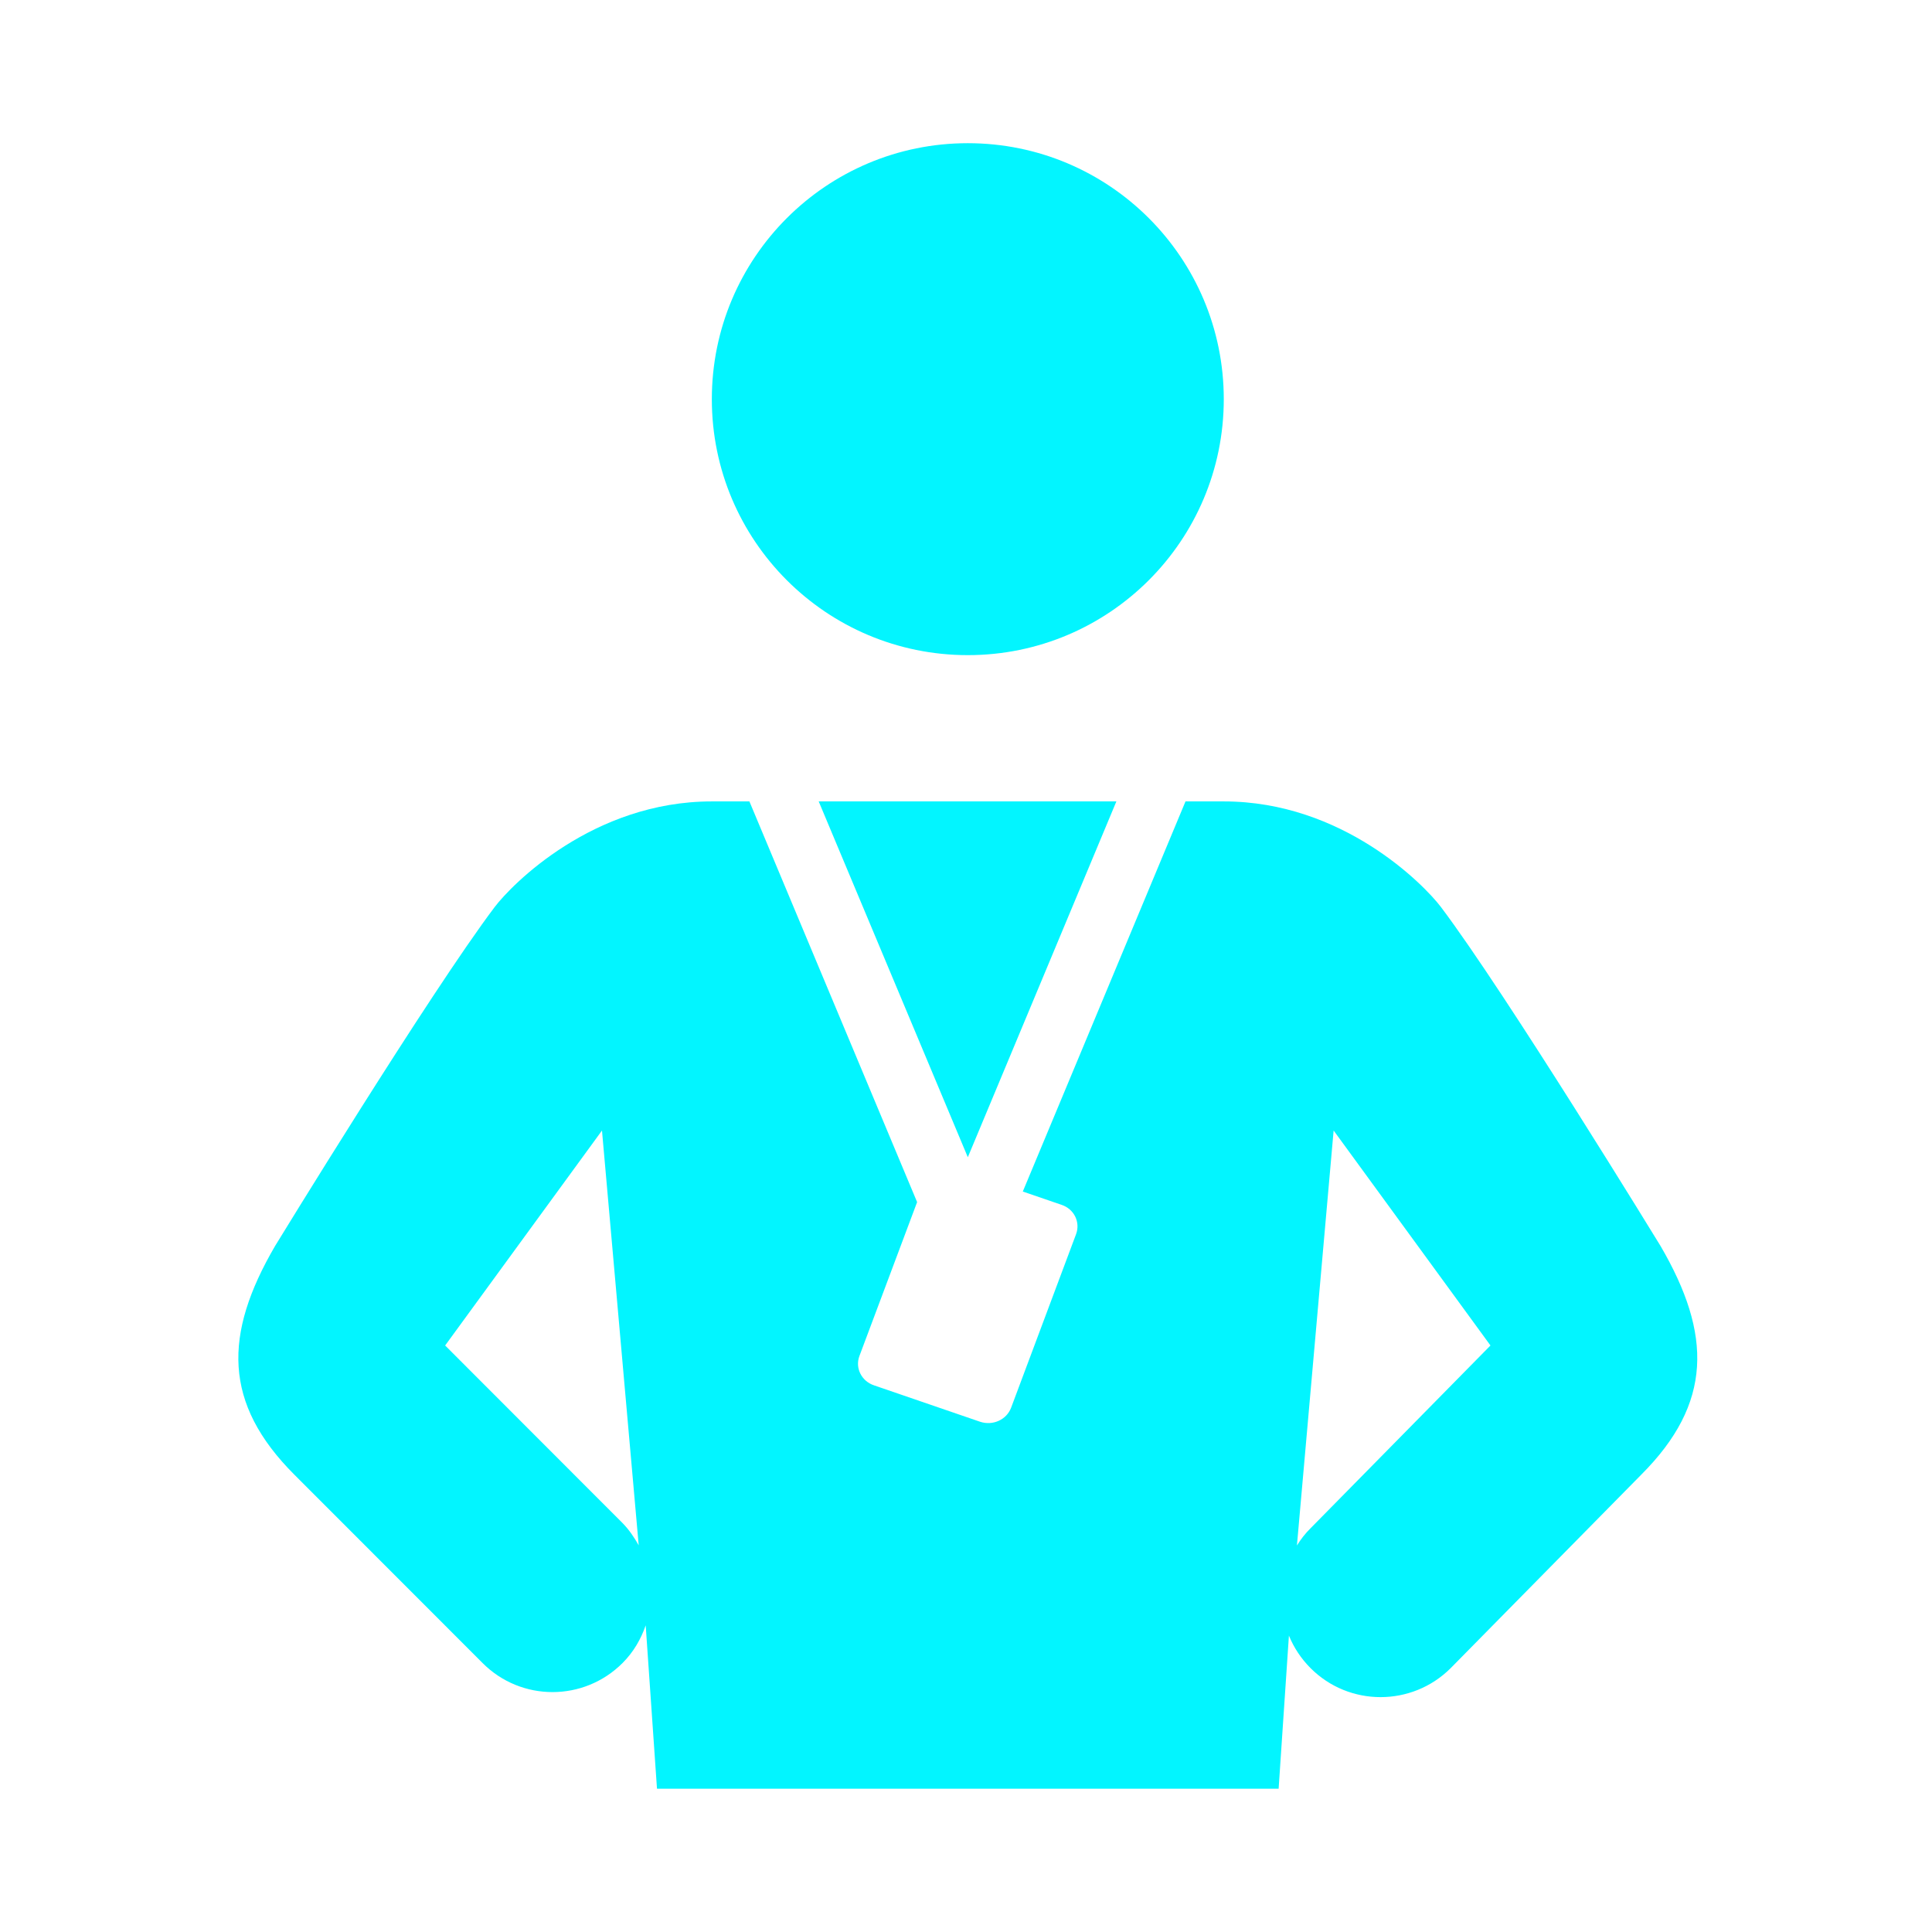 <svg xmlns="http://www.w3.org/2000/svg" xmlns:xlink="http://www.w3.org/1999/xlink" width="300" zoomAndPan="magnify" viewBox="0 0 224.88 225" height="300" preserveAspectRatio="xMidYMid meet" version="1.0"><defs><clipPath id="babfb029e7"><path d="M 27 16.676 L 198 16.676 L 198 208.574 L 27 208.574 Z M 27 16.676 " clip-rule="nonzero"/></clipPath></defs><g clip-path="url(#babfb029e7)"><path fill="#02f5ff" d="M 112.652 16.676 C 96.18 16.676 82.84 30.02 82.84 46.488 C 82.84 62.957 96.18 76.297 112.652 76.297 C 129.121 76.297 142.461 62.957 142.461 46.488 C 142.461 30.02 129.121 16.676 112.652 16.676 Z M 82.84 93.332 C 69 93.332 59.535 103.016 57.555 105.625 C 49.984 115.656 31.969 145.117 31.969 145.117 C 25.965 155.414 25.914 163.434 34.23 171.75 L 56.141 193.676 C 60.633 198.188 67.934 198.188 72.441 193.676 C 73.723 192.395 74.59 190.883 75.137 189.285 L 76.453 208.316 L 148.848 208.316 L 150.047 190.484 C 150.613 191.863 151.445 193.145 152.574 194.277 C 157.066 198.77 164.371 198.77 168.879 194.277 L 191.07 171.75 C 199.387 163.434 199.336 155.414 193.332 145.117 C 193.332 145.117 175.316 115.656 167.746 105.625 C 165.766 103.016 156.301 93.332 142.461 93.332 L 138.004 93.332 L 119.055 138.766 L 123.562 140.312 C 125.027 140.793 125.777 142.324 125.262 143.723 L 117.691 163.949 C 117.16 165.348 115.562 166.062 114.098 165.582 L 101.738 161.34 C 100.273 160.855 99.508 159.324 100.023 157.93 L 106.746 139.996 L 87.215 93.332 Z M 95.285 93.332 L 112.652 134.77 L 129.953 93.332 Z M 70.047 131.66 L 74.324 179.969 C 73.809 179.055 73.207 178.156 72.441 177.375 L 51.781 156.695 Z M 155.254 131.66 L 173.52 156.695 L 152.574 177.973 C 151.945 178.59 151.426 179.27 150.98 179.988 Z M 155.254 131.66 " fill-opacity="1" fill-rule="nonzero"/></g></svg>